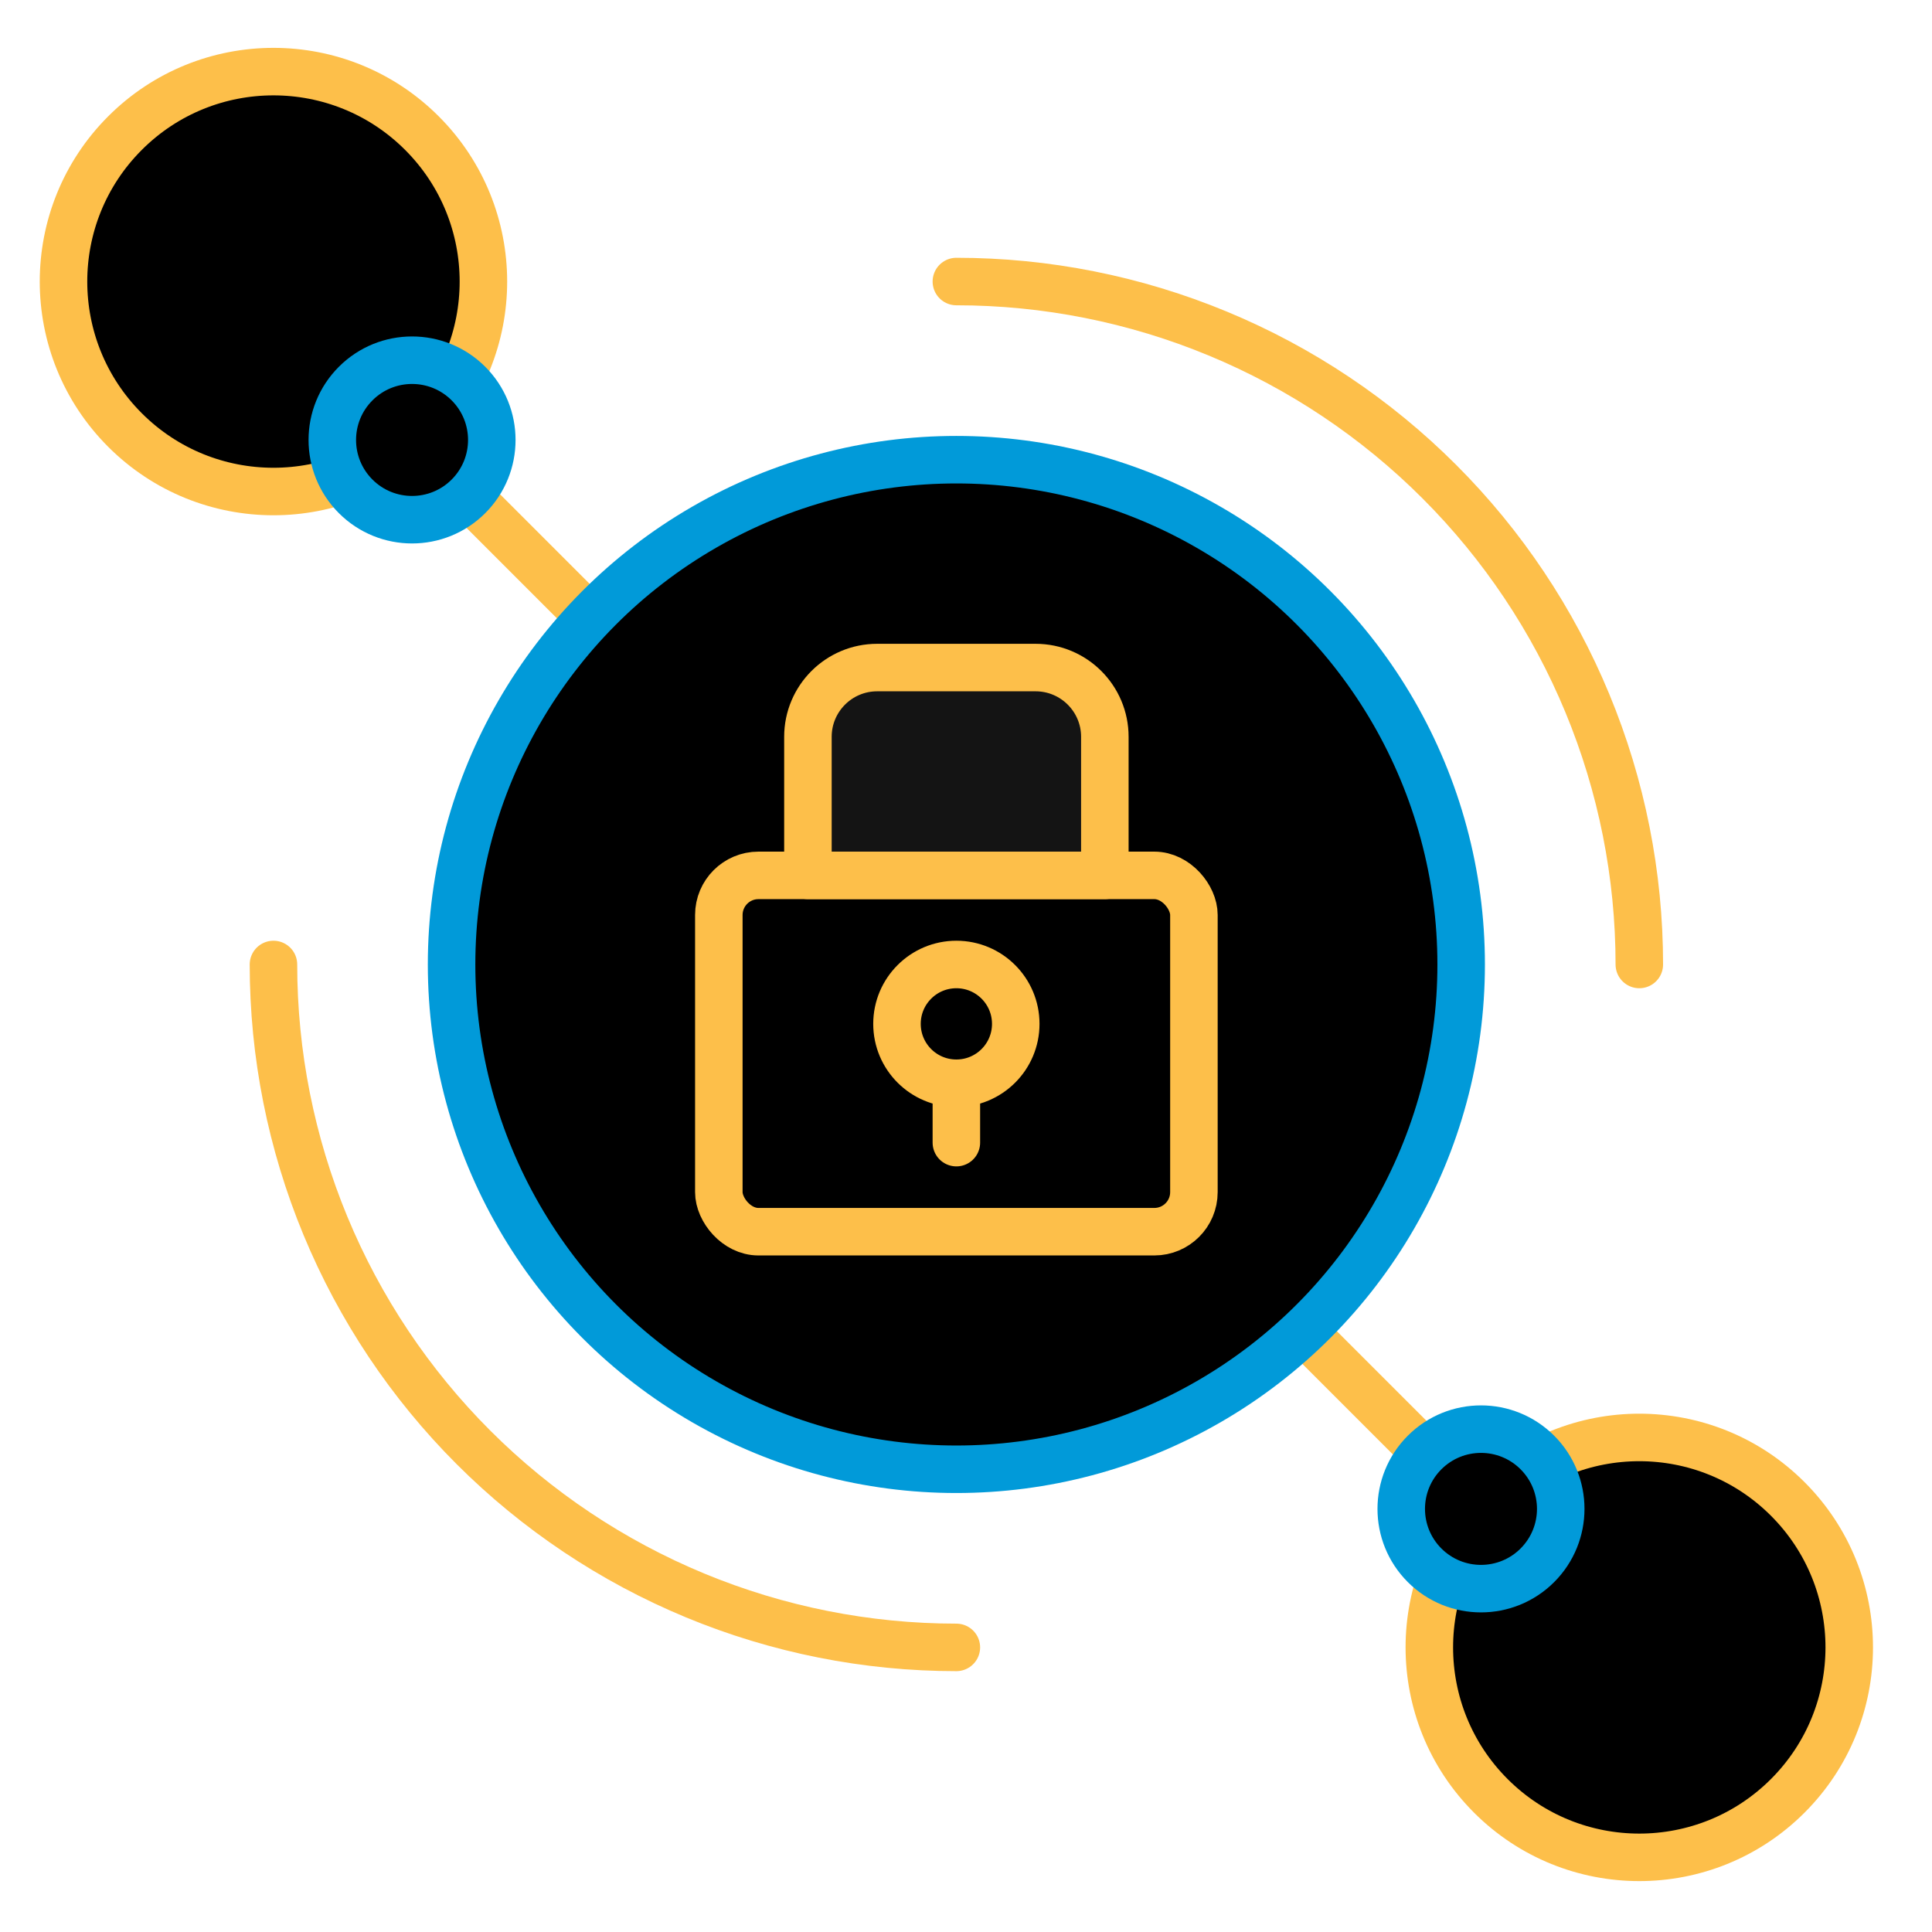 <svg width="61" height="61" viewBox="0 0 61 61" fill="none" xmlns="http://www.w3.org/2000/svg">
<g clip-path="url(#clip0_106_344)">
<path d="M30.196 8.889C33.028 8.889 35.832 9.447 38.448 10.531C41.064 11.614 43.441 13.203 45.443 15.205C47.446 17.207 49.034 19.584 50.117 22.2C51.201 24.816 51.759 27.62 51.759 30.452" stroke="#FDBF4A" stroke-width="1.5" stroke-linecap="round"/>
<path d="M30.196 52.014C27.365 52.014 24.561 51.457 21.945 50.373C19.329 49.289 16.952 47.701 14.949 45.699C12.947 43.697 11.359 41.32 10.275 38.703C9.192 36.087 8.634 33.283 8.634 30.452" stroke="#FDBF4A" stroke-width="1.5" stroke-linecap="round"/>
<circle cx="8.634" cy="8.89" r="6.629" transform="rotate(45 8.634 8.89)" fill="black" stroke="#FDBF4A" stroke-width="1.5"/>
<circle cx="51.758" cy="52.014" r="6.629" transform="rotate(45 51.758 52.014)" fill="black" stroke="#FDBF4A" stroke-width="1.5"/>
<path d="M14.885 15.763L18.635 19.513" stroke="#FDBF4A" stroke-width="1.5" stroke-linecap="round"/>
<path d="M41.135 42.017L44.885 45.767" stroke="#FDBF4A" stroke-width="1.5" stroke-linecap="round"/>
<circle cx="13.01" cy="13.891" r="2.518" transform="rotate(45 13.01 13.891)" fill="black" stroke="#019AD9" stroke-width="1.5"/>
<circle cx="46.76" cy="47.641" r="2.518" transform="rotate(45 46.76 47.641)" fill="black" stroke="#019AD9" stroke-width="1.5"/>
<circle cx="30.196" cy="30.452" r="15.938" fill="black" stroke="#019AD9" stroke-width="1.5"/>
<rect x="22.696" y="27.639" width="15" height="11.25" rx="1.25" stroke="#FDBF4A" stroke-width="1.5" stroke-linecap="round" stroke-linejoin="round"/>
<path d="M25.509 23.264C25.509 22.056 26.488 21.077 27.696 21.077H32.696C33.904 21.077 34.884 22.056 34.884 23.264V27.639H25.509V23.264Z" fill="#141414" stroke="#FDBF4A" stroke-width="1.5" stroke-linecap="round" stroke-linejoin="round"/>
<circle cx="30.196" cy="32.327" r="1.875" stroke="#FDBF4A" stroke-width="1.5" stroke-linecap="round" stroke-linejoin="round"/>
<path d="M30.196 34.202V36.077" stroke="#FDBF4A" stroke-width="1.5" stroke-linecap="round" stroke-linejoin="round"/>
</g>
<defs>
<clipPath id="clip0_106_344">
<rect width="60" height="60" fill="white" transform="translate(0.507 0.452)"/>
</clipPath>
</defs>
</svg>
